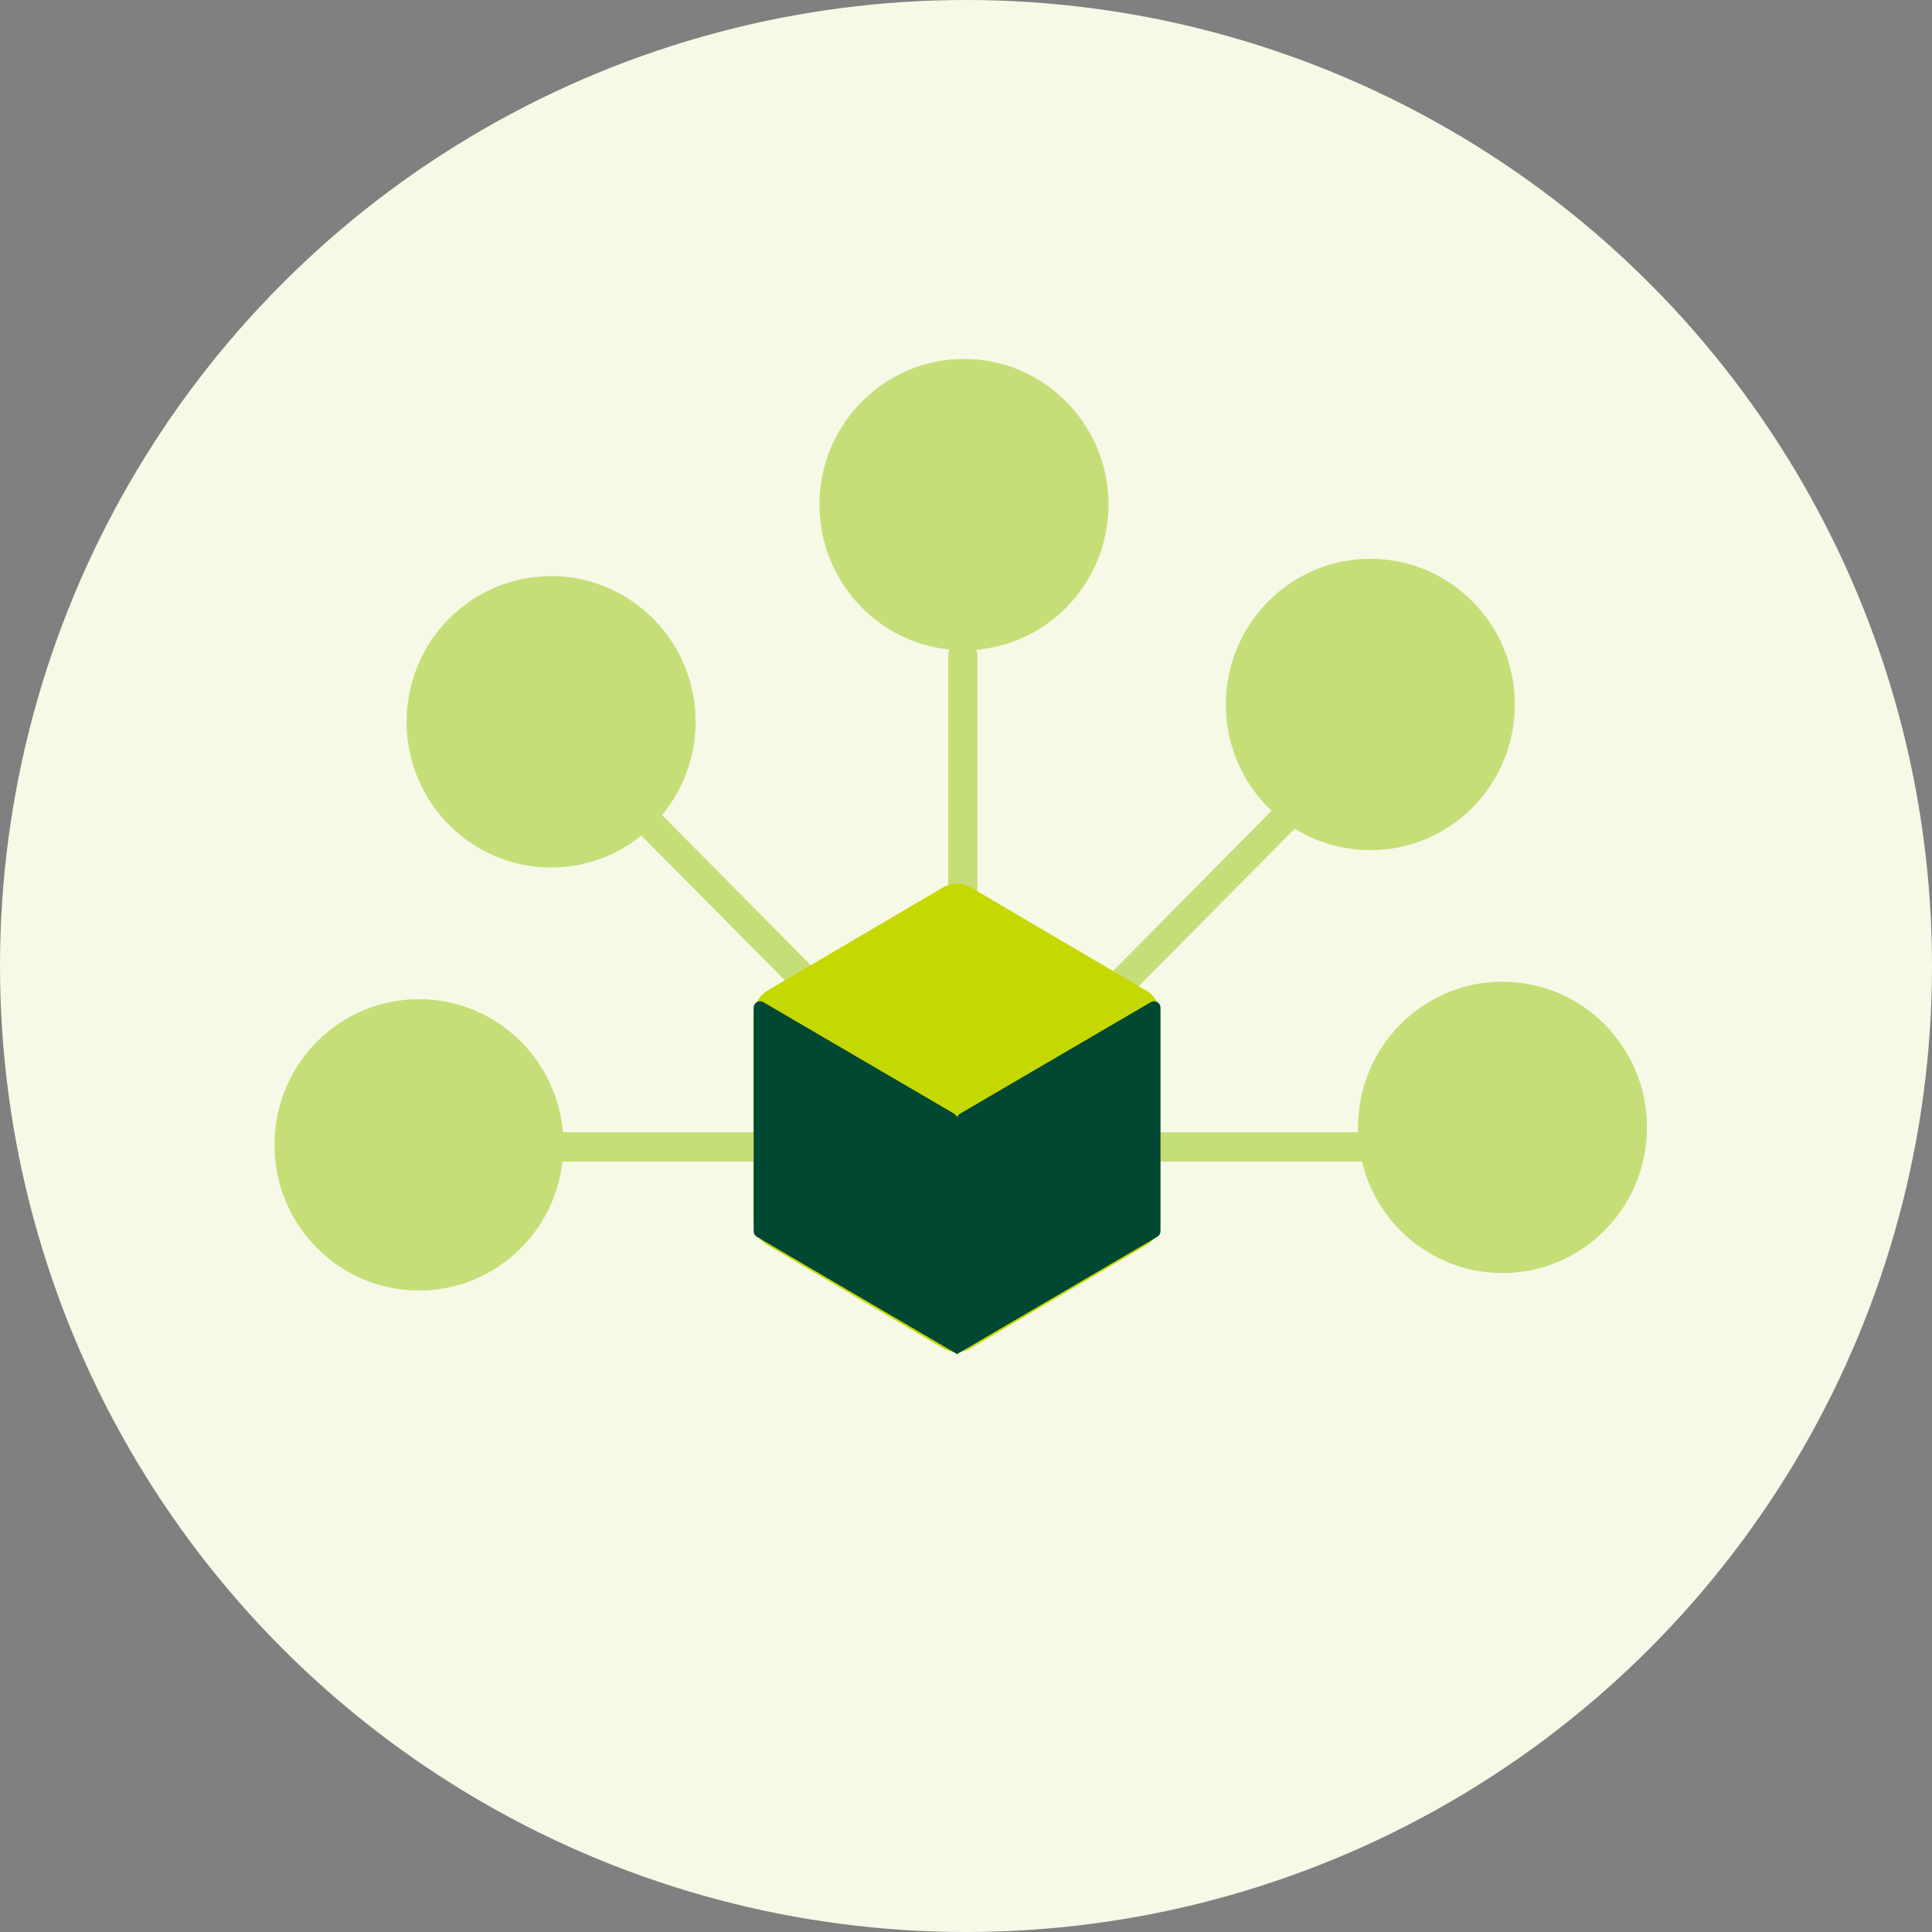 <svg width="183" height="183" viewBox="0 0 183 183" fill="none" xmlns="http://www.w3.org/2000/svg">
<rect x="0" y="0" width="183" height="183" fill="#808080" stroke="none"/>
<circle cx="91.5" cy="91.5" r="91.5" fill="#F5F9E6"/>
<g clip-path="url(#clip0)">
<path d="M91.2 89.401C90.834 89.401 90.483 89.255 90.224 88.994C89.966 88.733 89.82 88.379 89.82 88.01V62.097C89.82 61.728 89.966 61.374 90.224 61.114C90.483 60.853 90.834 60.706 91.2 60.706C91.566 60.706 91.917 60.853 92.175 61.114C92.434 61.374 92.579 61.728 92.579 62.097V88.01C92.579 88.379 92.434 88.733 92.175 88.994C91.917 89.255 91.566 89.401 91.2 89.401Z" fill="#C6DE78"/>
<path d="M104.637 96.147C104.456 96.148 104.276 96.113 104.108 96.044C103.94 95.974 103.787 95.872 103.658 95.743C103.529 95.614 103.426 95.46 103.356 95.291C103.286 95.121 103.25 94.939 103.25 94.756C103.25 94.572 103.286 94.391 103.356 94.221C103.426 94.052 103.529 93.898 103.658 93.768L121.772 75.45C122.036 75.222 122.375 75.103 122.723 75.116C123.07 75.13 123.399 75.275 123.645 75.523C123.891 75.77 124.035 76.102 124.048 76.453C124.061 76.803 123.943 77.145 123.717 77.411L105.548 95.743C105.305 95.987 104.98 96.131 104.637 96.147Z" fill="#C6DE78"/>
<path d="M134.078 110.029H108.362C107.996 110.029 107.645 109.882 107.387 109.622C107.128 109.361 106.983 109.007 106.983 108.638C106.983 108.269 107.128 107.915 107.387 107.654C107.645 107.394 107.996 107.247 108.362 107.247H134.078C134.444 107.247 134.795 107.394 135.054 107.654C135.312 107.915 135.458 108.269 135.458 108.638C135.458 109.007 135.312 109.361 135.054 109.622C134.795 109.882 134.444 110.029 134.078 110.029Z" fill="#C6DE78"/>
<path d="M78.177 96.147C77.995 96.149 77.815 96.114 77.647 96.044C77.479 95.975 77.326 95.873 77.197 95.744L59.028 77.412C58.771 77.151 58.627 76.799 58.627 76.431C58.627 76.064 58.771 75.711 59.028 75.45C59.286 75.191 59.636 75.046 60.001 75.046C60.365 75.046 60.715 75.191 60.973 75.45L79.156 93.811C79.286 93.94 79.388 94.094 79.458 94.263C79.528 94.433 79.564 94.615 79.564 94.798C79.564 94.982 79.528 95.164 79.458 95.333C79.388 95.503 79.286 95.657 79.156 95.786C78.889 96.031 78.538 96.161 78.177 96.147Z" fill="#C6DE78"/>
<path d="M74.382 110.029H48.667C48.301 110.029 47.95 109.882 47.691 109.622C47.432 109.361 47.287 109.007 47.287 108.638C47.287 108.269 47.432 107.915 47.691 107.654C47.95 107.394 48.301 107.247 48.667 107.247H74.382C74.748 107.247 75.099 107.394 75.358 107.654C75.617 107.915 75.762 108.269 75.762 108.638C75.762 109.007 75.617 109.361 75.358 109.622C75.099 109.882 74.748 110.029 74.382 110.029Z" fill="#C6DE78"/>
<path d="M91.31 61.596C98.869 61.596 104.996 55.419 104.996 47.798C104.996 40.178 98.869 34 91.31 34C83.752 34 77.625 40.178 77.625 47.798C77.625 55.419 83.752 61.596 91.31 61.596Z" fill="#C6DE78"/>
<path d="M52.199 82.168C59.757 82.168 65.885 75.99 65.885 68.369C65.885 60.749 59.757 54.571 52.199 54.571C44.641 54.571 38.513 60.749 38.513 68.369C38.513 75.99 44.641 82.168 52.199 82.168Z" fill="#C6DE78"/>
<path d="M39.686 122.241C47.244 122.241 53.371 116.063 53.371 108.443C53.371 100.822 47.244 94.644 39.686 94.644C32.127 94.644 26 100.822 26 108.443C26 116.063 32.127 122.241 39.686 122.241Z" fill="#C6DE78"/>
<path d="M129.801 80.527C137.36 80.527 143.487 74.349 143.487 66.729C143.487 59.108 137.36 52.931 129.801 52.931C122.243 52.931 116.116 59.108 116.116 66.729C116.116 74.349 122.243 80.527 129.801 80.527Z" fill="#C6DE78"/>
<path d="M142.314 120.585C149.873 120.585 156 114.408 156 106.787C156 99.167 149.873 92.989 142.314 92.989C134.756 92.989 128.629 99.167 128.629 106.787C128.629 114.408 134.756 120.585 142.314 120.585Z" fill="#C6DE78"/>
<path d="M108.542 93.81L91.986 84.074C91.578 83.834 91.114 83.708 90.641 83.708C90.169 83.708 89.705 83.834 89.296 84.074L72.741 93.81C72.332 94.048 71.99 94.388 71.749 94.797C71.507 95.206 71.374 95.671 71.361 96.147V115.62C71.363 116.098 71.491 116.568 71.734 116.979C71.977 117.39 72.325 117.728 72.741 117.957L89.296 127.693C89.705 127.933 90.169 128.059 90.641 128.059C91.114 128.059 91.578 127.933 91.986 127.693L108.542 117.957C108.958 117.728 109.306 117.39 109.549 116.979C109.791 116.568 109.92 116.098 109.921 115.62V96.147C109.909 95.671 109.776 95.206 109.534 94.797C109.292 94.388 108.951 94.048 108.542 93.81Z" fill="#C5D801"/>
<path d="M71.389 95.48V116.622C71.388 116.729 71.415 116.835 71.469 116.928C71.522 117.021 71.599 117.098 71.692 117.15L90.689 128.278V106.023C90.688 105.916 90.659 105.811 90.606 105.719C90.553 105.626 90.477 105.549 90.386 105.494L72.299 94.923C72.205 94.868 72.098 94.84 71.989 94.841C71.88 94.842 71.774 94.873 71.681 94.929C71.588 94.986 71.511 95.067 71.46 95.164C71.409 95.261 71.384 95.37 71.389 95.48Z" fill="#004832"/>
<path d="M109.921 95.48V116.622C109.92 116.729 109.891 116.833 109.838 116.926C109.785 117.018 109.709 117.096 109.618 117.15L90.621 128.278V106.023C90.62 105.915 90.647 105.81 90.7 105.717C90.754 105.624 90.831 105.547 90.924 105.494L109.011 94.923C109.105 94.868 109.212 94.84 109.321 94.841C109.43 94.842 109.536 94.873 109.629 94.929C109.723 94.986 109.799 95.067 109.85 95.164C109.901 95.261 109.926 95.37 109.921 95.48Z" fill="#004832"/>
</g>
<defs>
<clipPath id="clip0">
<rect width="130" height="94.25" fill="white" transform="translate(26 34)"/>
</clipPath>
</defs>
</svg>
